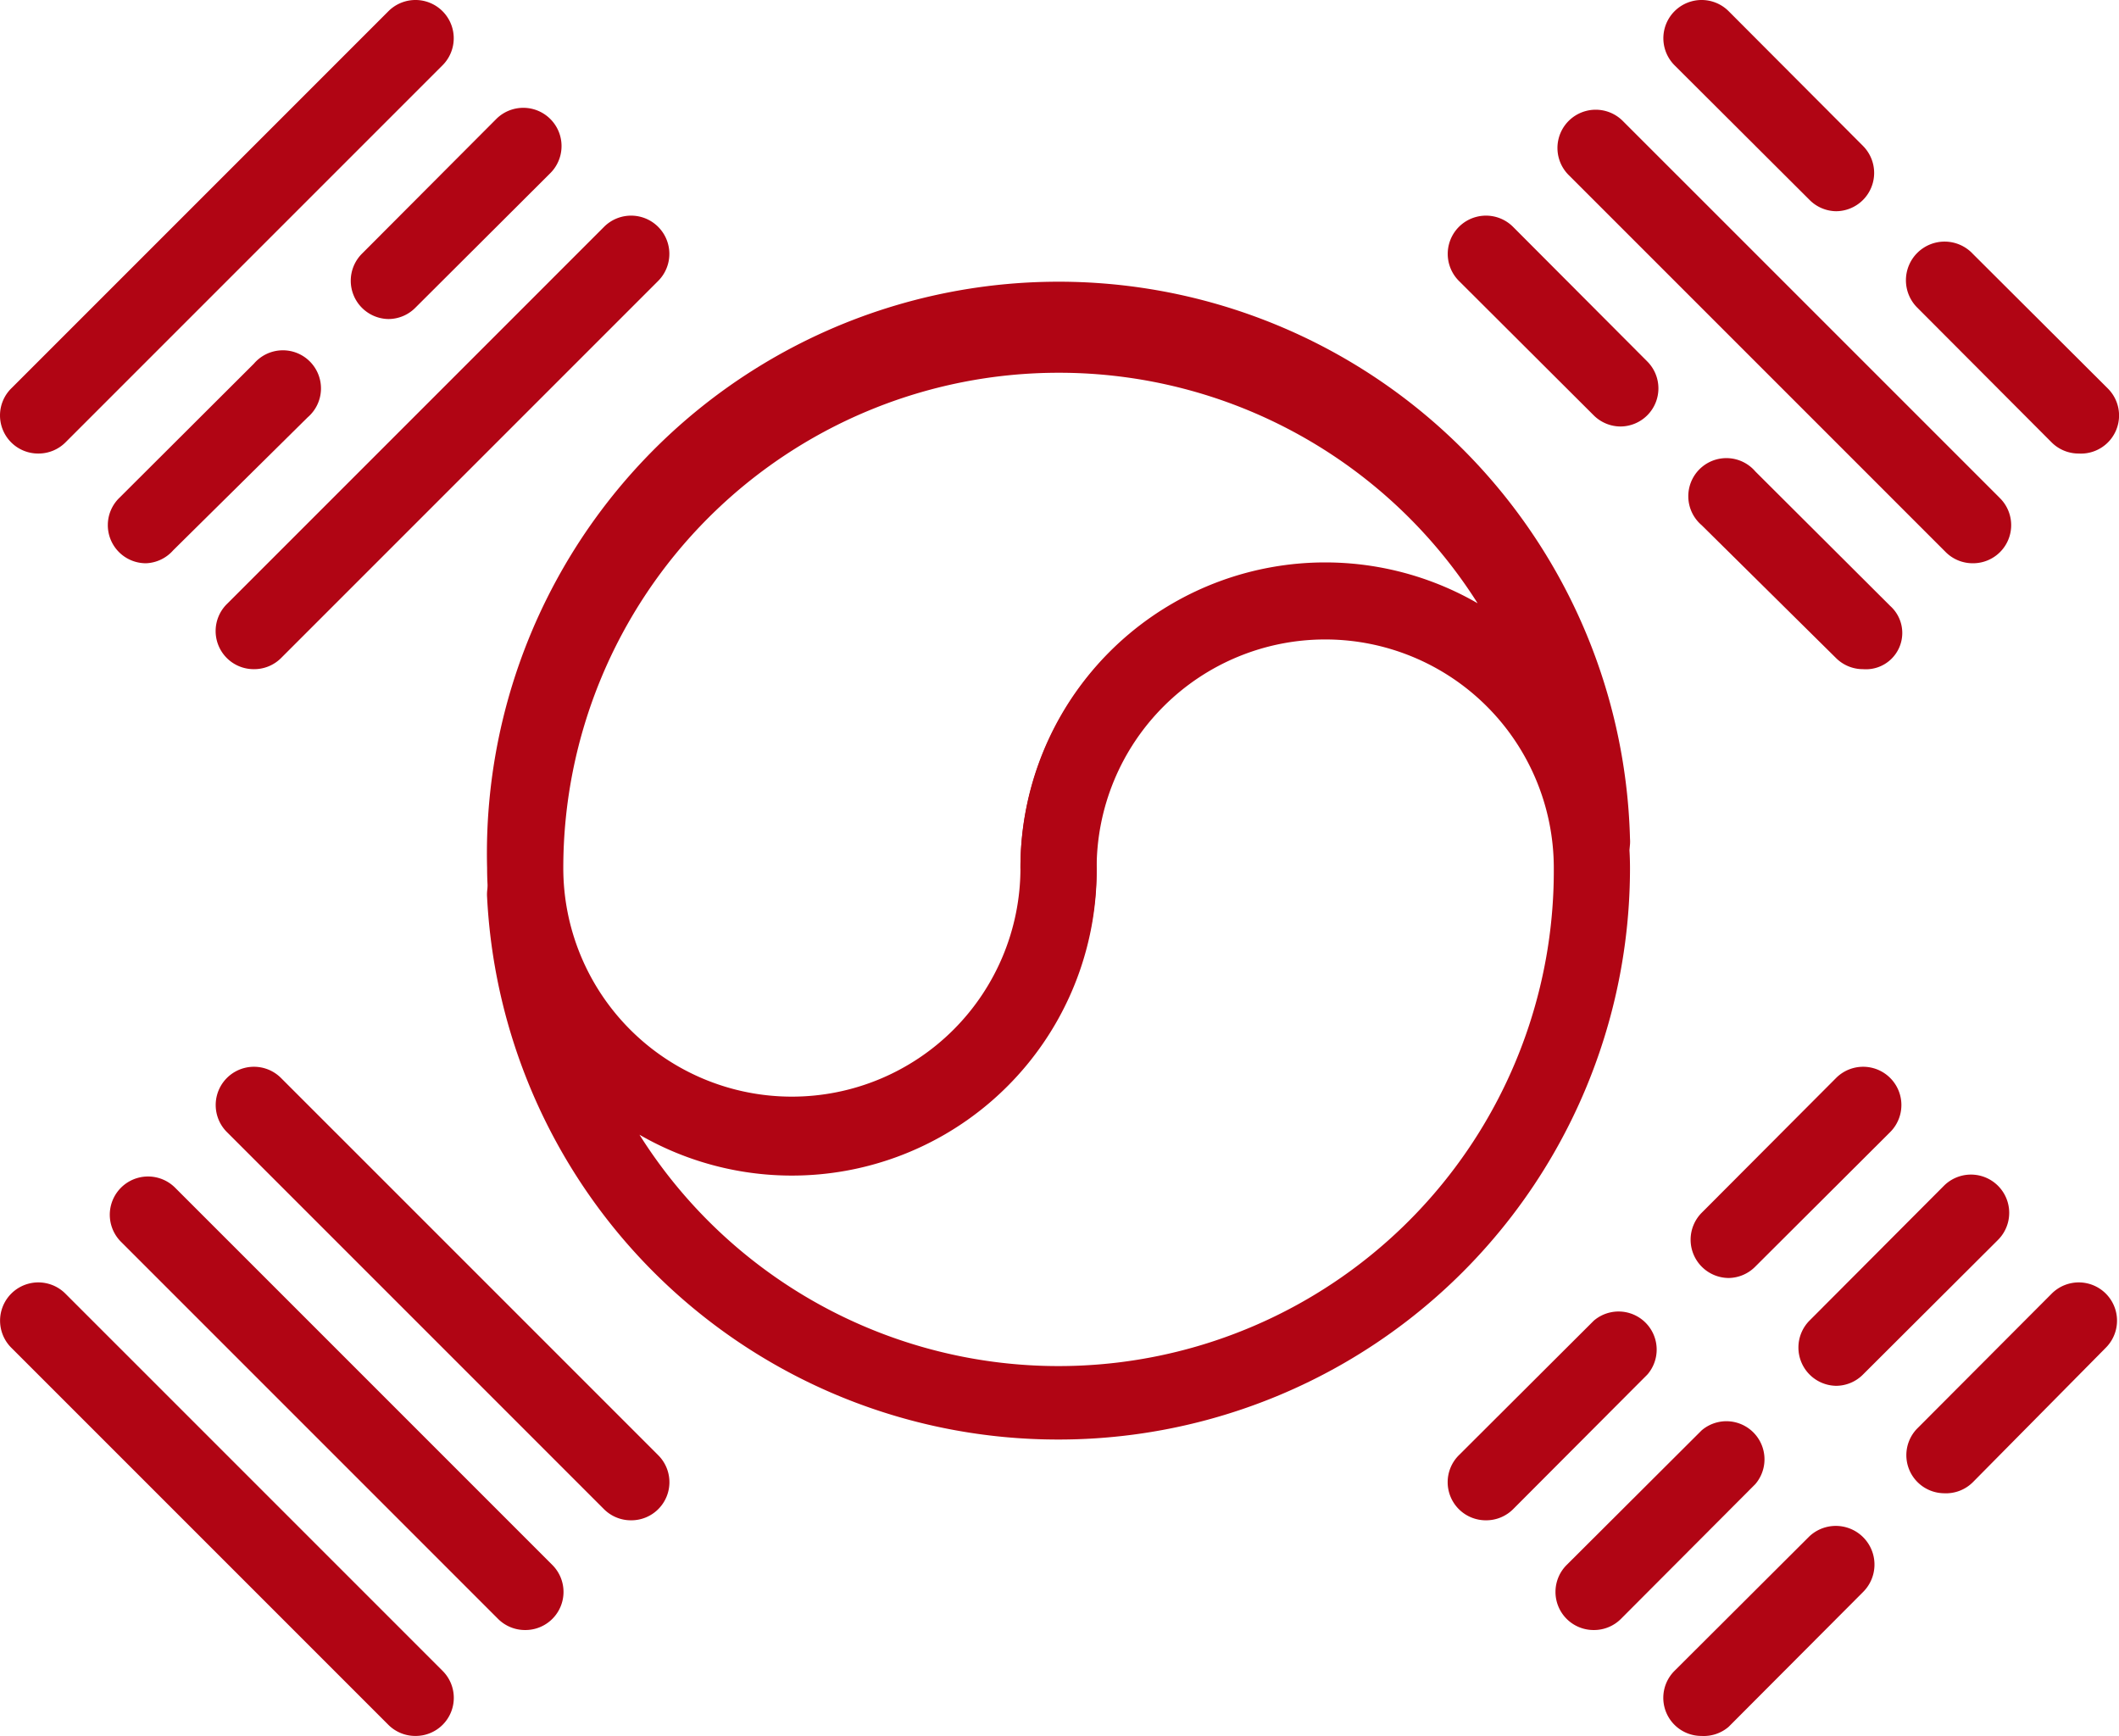 <svg xmlns="http://www.w3.org/2000/svg" width="55.622" height="45.566" viewBox="0 0 55.622 45.566"><g id="korea" transform="translate(-4.214 -9.216)"><path id="Path_102" data-name="Path 102" d="M5.22,21.12a1,1,0,0,1-.71-1.71l9.9-9.9a1,1,0,0,1,1.42,1.42l-9.9,9.9a1,1,0,0,1-.71.29Z" fill="#b10514"></path><path id="Path_103" data-name="Path 103" d="M8.05,24a1,1,0,0,1-.71-1.71l3.54-3.53a1,1,0,1,1,1.41,1.41L8.76,23.66a1,1,0,0,1-.71.34Z" fill="#b10514"></path><path id="Path_104" data-name="Path 104" d="M14.41,17.59a1.005,1.005,0,0,1-.7-1.71l3.53-3.54a1,1,0,1,1,1.42,1.42l-3.54,3.53a1,1,0,0,1-.71.3Z" fill="#b10514"></path><path id="Path_105" data-name="Path 105" d="M10.88,26.78a1,1,0,0,1-.71-1.71l9.9-9.9a1,1,0,1,1,1.42,1.42l-9.9,9.9A1,1,0,0,1,10.88,26.78Z" fill="#b10514"></path><path id="Path_106" data-name="Path 106" d="M15.12,54.78a1,1,0,0,1-.71-.29l-9.9-9.9a1,1,0,0,1,1.42-1.42l9.9,9.9a1,1,0,0,1-.71,1.71Z" fill="#b10514"></path><path id="Path_107" data-name="Path 107" d="M18,52a1,1,0,0,1-.71-.29l-9.9-9.9a1,1,0,0,1,1.42-1.42l9.9,9.9A1,1,0,0,1,18,52Z" fill="#b10514"></path><path id="Path_108" data-name="Path 108" d="M20.78,49.12a1,1,0,0,1-.71-.29l-9.9-9.9a1,1,0,0,1,1.42-1.42l9.9,9.9a1,1,0,0,1-.71,1.71Z" fill="#b10514"></path><path id="Path_109" data-name="Path 109" d="M55.24,48.41a1,1,0,0,1-.7-1.7l3.53-3.54a1,1,0,0,1,1.42,1.42L56,48.12a1,1,0,0,1-.76.29Z" fill="#b10514"></path><path id="Path_110" data-name="Path 110" d="M52.41,45.59a1.005,1.005,0,0,1-.7-1.71l3.53-3.54a1,1,0,0,1,1.42,1.42l-3.54,3.53a1,1,0,0,1-.71.3Z" fill="#b10514"></path><path id="Path_111" data-name="Path 111" d="M49.59,42.76a1.005,1.005,0,0,1-.71-1.71l3.53-3.54a1,1,0,1,1,1.42,1.42l-3.54,3.53a1,1,0,0,1-.7.3Z" fill="#b10514"></path><path id="Path_112" data-name="Path 112" d="M48.88,54.78a1,1,0,0,1-.71-1.71l3.54-3.53A1.015,1.015,0,0,1,53.12,51l-3.53,3.54a1,1,0,0,1-.71.24Z" fill="#b10514"></path><path id="Path_113" data-name="Path 113" d="M46.05,52a1,1,0,0,1-.71-1.71l3.54-3.53a1,1,0,0,1,1.41,1.41l-3.53,3.54a1,1,0,0,1-.71.29Z" fill="#b10514"></path><path id="Path_114" data-name="Path 114" d="M43.22,49.12a1,1,0,0,1-.71-1.71l3.54-3.53a1,1,0,0,1,1.41,1.41l-3.53,3.54a1,1,0,0,1-.71.29Z" fill="#b10514"></path><path id="Path_115" data-name="Path 115" d="M58.78,21.12a1,1,0,0,1-.71-.29l-3.53-3.54A1.015,1.015,0,1,1,56,15.88l3.54,3.53a1,1,0,0,1-.76,1.71Z" fill="#b10514"></path><path id="Path_116" data-name="Path 116" d="M53.12,26.78a1,1,0,0,1-.71-.29L48.88,23a1,1,0,1,1,1.41-1.41l3.54,3.53a.953.953,0,0,1-.71,1.66Z" fill="#b10514"></path><path id="Path_117" data-name="Path 117" d="M52.41,14.76a1,1,0,0,1-.7-.3l-3.54-3.53a1,1,0,1,1,1.42-1.42l3.53,3.54a1.005,1.005,0,0,1-.71,1.71Z" fill="#b10514"></path><path id="Path_118" data-name="Path 118" d="M56,24a1,1,0,0,1-.71-.29l-9.9-9.9a1,1,0,0,1,1.42-1.42l9.9,9.9A1,1,0,0,1,56,24Z" fill="#b10514"></path><path id="Path_119" data-name="Path 119" d="M46.76,20.41a1,1,0,0,1-.71-.29l-3.54-3.53a1,1,0,0,1,1.42-1.42l3.53,3.54a1,1,0,0,1-.7,1.7Z" fill="#b10514"></path><path id="Path_120" data-name="Path 120" d="M32,47A15,15,0,0,1,17,32.77a1,1,0,0,1,2-.15A6.008,6.008,0,1,0,31,32a8,8,0,0,1,16,0A15,15,0,0,1,32,47ZM21,39a13,13,0,0,0,24-7,6,6,0,1,0-12,0,8,8,0,0,1-12,7Z" fill="#b10514"></path><path id="Path_121" data-name="Path 121" d="M25,40a8,8,0,0,1-8-8,15,15,0,0,1,30-.77,1,1,0,0,1-2,.15A6.008,6.008,0,1,0,33,32,8,8,0,0,1,25,40Zm7-21A13,13,0,0,0,19,32a6,6,0,0,0,12,0,8,8,0,0,1,12-6.95A13,13,0,0,0,32,19Z" fill="#b10514"></path></g></svg>